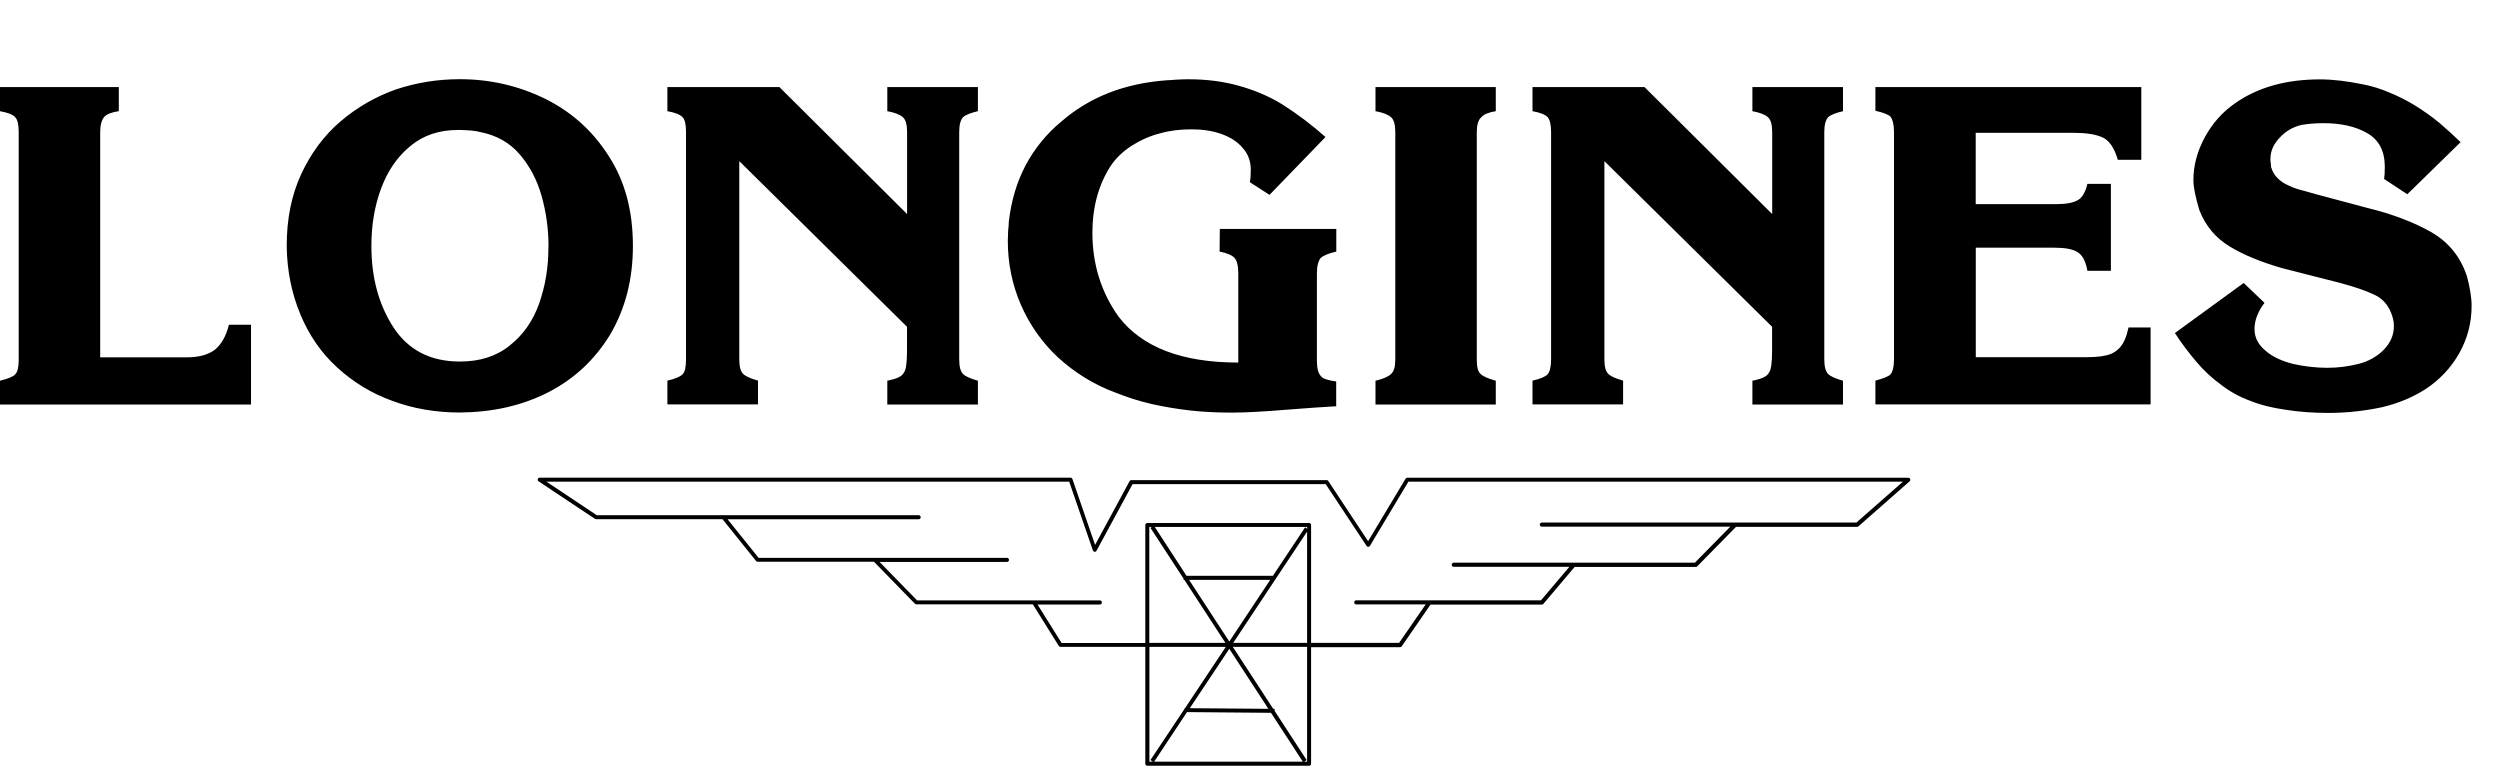 <svg width="117" height="36" viewBox="0 0 117 36" fill="none" xmlns="http://www.w3.org/2000/svg">
<path fill-rule="evenodd" clip-rule="evenodd" d="M41.526 5.203C41.881 5.27 42.125 5.366 42.256 5.486C42.387 5.602 42.452 5.837 42.452 6.182V10.018L36.476 4.075H31.234V5.203C31.609 5.27 31.833 5.366 31.946 5.486C32.058 5.602 32.105 5.837 32.105 6.182V16.819C32.105 17.17 32.058 17.4 31.946 17.515C31.833 17.63 31.604 17.731 31.234 17.813V18.926H35.474V17.813C35.119 17.712 34.894 17.611 34.777 17.496C34.66 17.381 34.599 17.165 34.599 16.814V7.541L42.448 15.293V16.406C42.448 16.968 42.401 17.318 42.303 17.434C42.223 17.616 41.961 17.731 41.526 17.818V18.931H45.766V17.818C45.41 17.717 45.185 17.616 45.068 17.501C44.956 17.386 44.891 17.17 44.891 16.819V6.182C44.891 5.832 44.956 5.616 45.068 5.486C45.199 5.371 45.424 5.285 45.766 5.203V4.075H41.526V5.203ZM25.473 4.603C24.242 4.008 22.918 3.706 21.523 3.706C20.47 3.706 19.483 3.869 18.528 4.186C17.592 4.517 16.717 5.016 15.94 5.678C15.163 6.341 14.55 7.171 14.096 8.15C13.642 9.13 13.418 10.243 13.418 11.506C13.432 12.667 13.647 13.728 14.063 14.726C14.471 15.706 15.051 16.536 15.781 17.198C16.525 17.88 17.381 18.408 18.355 18.758C19.328 19.123 20.395 19.306 21.528 19.306C23.049 19.291 24.425 18.989 25.656 18.36C26.887 17.731 27.855 16.814 28.567 15.638C29.264 14.443 29.62 13.08 29.62 11.506C29.62 9.864 29.245 8.453 28.468 7.272C27.706 6.082 26.699 5.203 25.473 4.603ZM25.665 11.592C25.665 12.523 25.52 13.382 25.23 14.213C24.94 15.024 24.486 15.672 23.854 16.171C23.241 16.67 22.464 16.92 21.523 16.92C20.147 16.92 19.113 16.387 18.416 15.326C17.718 14.246 17.381 12.984 17.381 11.51C17.381 10.546 17.527 9.653 17.835 8.822C18.144 7.992 18.598 7.33 19.211 6.83C19.81 6.331 20.555 6.082 21.43 6.082H21.528C21.935 6.096 22.258 6.115 22.483 6.182C23.246 6.331 23.859 6.682 24.327 7.229C24.795 7.776 25.136 8.424 25.347 9.173C25.558 9.922 25.67 10.699 25.67 11.515L25.665 11.592ZM10.048 16.373C9.739 16.603 9.304 16.723 8.752 16.723H4.689V6.182C4.689 5.851 4.755 5.616 4.881 5.467C5.012 5.333 5.237 5.251 5.56 5.203V4.075H0V5.203C0.37 5.27 0.613 5.366 0.711 5.486C0.824 5.602 0.875 5.837 0.875 6.182V16.824C0.875 17.174 0.828 17.405 0.711 17.52C0.613 17.635 0.37 17.722 0 17.818V18.931H11.747V15.197H10.713C10.582 15.739 10.357 16.123 10.048 16.373ZM57.077 11.774C57.419 11.842 57.658 11.938 57.775 12.072C57.887 12.187 57.952 12.437 57.952 12.802V16.968C55.313 16.968 53.455 16.253 52.355 14.827C51.532 13.68 51.124 12.355 51.124 10.896C51.124 9.686 51.414 8.64 51.981 7.762C52.224 7.397 52.561 7.08 52.968 6.816C53.389 6.552 53.843 6.35 54.311 6.235C54.798 6.101 55.266 6.053 55.767 6.053C56.268 6.053 56.74 6.12 57.157 6.269C57.578 6.418 57.92 6.634 58.163 6.931C58.42 7.214 58.537 7.56 58.537 7.944C58.537 8.208 58.523 8.39 58.491 8.525L59.413 9.12L62.033 6.413C61.402 5.851 60.723 5.338 60.012 4.886C59.366 4.488 58.669 4.205 57.957 4.008C57.227 3.806 56.45 3.71 55.627 3.71C55.528 3.71 55.35 3.71 55.093 3.725C54.85 3.739 54.686 3.758 54.592 3.758C53.638 3.826 52.73 4.022 51.906 4.339C51.063 4.67 50.319 5.122 49.655 5.702C48.981 6.259 48.419 6.95 48.003 7.728C47.582 8.525 47.324 9.403 47.212 10.382C47.212 10.483 47.198 10.632 47.179 10.829C47.179 11.045 47.165 11.179 47.165 11.261C47.165 12.341 47.376 13.334 47.778 14.266C48.185 15.197 48.766 16.027 49.51 16.723C50.291 17.438 51.194 18 52.182 18.365C52.748 18.595 53.333 18.778 53.914 18.912C54.513 19.046 55.112 19.142 55.692 19.21C56.291 19.277 56.937 19.31 57.634 19.31C58.299 19.31 59.155 19.262 60.19 19.176C61.224 19.094 62.001 19.042 62.534 19.013V17.851C62.277 17.818 62.094 17.77 61.968 17.717C61.856 17.669 61.771 17.568 61.711 17.434C61.659 17.299 61.631 17.117 61.631 16.867V12.802C61.631 12.451 61.696 12.206 61.809 12.072C61.94 11.957 62.178 11.856 62.539 11.774V10.714H57.087L57.077 11.774ZM99.216 16.258C99.038 16.459 98.799 16.594 98.537 16.637C98.28 16.704 97.906 16.718 97.438 16.718H92.467V11.592H96.155C96.642 11.592 96.998 11.659 97.222 11.794C97.466 11.942 97.611 12.226 97.69 12.672H98.79V8.606H97.69C97.592 9.005 97.447 9.254 97.236 9.37C97.026 9.485 96.717 9.552 96.282 9.552H92.463V6.216H97.026C97.625 6.216 98.079 6.283 98.402 6.432C98.725 6.581 98.954 6.931 99.113 7.478H100.213V4.075H87.769V5.184C88.124 5.266 88.368 5.352 88.48 5.467C88.578 5.602 88.639 5.832 88.639 6.182V16.819C88.639 17.17 88.574 17.4 88.48 17.515C88.368 17.63 88.124 17.717 87.769 17.813V18.926H100.648V15.326H99.614C99.525 15.758 99.394 16.056 99.216 16.258ZM64.373 5.203C64.729 5.27 64.972 5.366 65.103 5.486C65.234 5.602 65.3 5.837 65.3 6.182V16.819C65.3 17.17 65.234 17.386 65.103 17.501C64.991 17.616 64.748 17.731 64.373 17.818V18.931H70.003V17.818C69.648 17.717 69.404 17.616 69.292 17.501C69.161 17.386 69.114 17.17 69.114 16.819V6.182C69.114 5.851 69.18 5.616 69.325 5.486C69.456 5.338 69.68 5.256 70.003 5.203V4.075H64.373V5.203ZM115.446 12.902C115.137 12.005 114.59 11.328 113.78 10.862C112.956 10.397 111.969 10.018 110.804 9.734L108.375 9.086C108.328 9.072 108.145 9.019 107.855 8.938C107.565 8.87 107.322 8.789 107.125 8.688C106.915 8.606 106.737 8.486 106.592 8.338C106.447 8.203 106.348 8.021 106.283 7.805C106.283 7.771 106.283 7.723 106.269 7.622C106.255 7.541 106.255 7.474 106.255 7.44C106.255 7.075 106.4 6.744 106.69 6.442C106.98 6.125 107.322 5.942 107.71 5.846C108.117 5.779 108.473 5.765 108.744 5.765C109.554 5.765 110.233 5.914 110.785 6.23C111.337 6.547 111.609 7.075 111.609 7.81C111.609 8.059 111.595 8.256 111.576 8.376L112.662 9.091L115.156 6.653C114.847 6.355 114.524 6.058 114.169 5.755C113.813 5.458 113.424 5.189 113.036 4.944C112.648 4.704 112.24 4.502 111.824 4.33C111.421 4.157 111.005 4.027 110.579 3.946C109.849 3.797 109.189 3.715 108.571 3.715C107.004 3.715 105.674 4.08 104.607 4.829C104.008 5.242 103.54 5.774 103.185 6.422C102.829 7.085 102.651 7.752 102.651 8.429C102.651 8.76 102.749 9.226 102.927 9.826C103.217 10.574 103.69 11.136 104.35 11.534C104.996 11.933 105.824 12.264 106.793 12.547L109.526 13.243C110.191 13.426 110.705 13.594 111.08 13.776C111.468 13.939 111.744 14.242 111.903 14.64C111.983 14.837 112.035 15.038 112.035 15.254C112.035 15.686 111.871 16.051 111.548 16.382C111.225 16.699 110.836 16.915 110.382 17.03C109.914 17.146 109.428 17.213 108.927 17.213C108.361 17.213 107.827 17.146 107.308 17.03C106.788 16.896 106.353 16.699 106.03 16.416C105.688 16.133 105.511 15.802 105.511 15.403C105.511 14.986 105.674 14.573 105.979 14.174L105.005 13.243L101.785 15.586C102.094 16.061 102.436 16.517 102.806 16.949C103.161 17.366 103.536 17.712 103.952 18.01C104.359 18.326 104.809 18.576 105.309 18.758C105.81 18.96 106.362 19.09 106.961 19.176C107.593 19.277 108.258 19.325 108.969 19.325C109.858 19.325 110.682 19.224 111.464 19.061C112.24 18.878 112.919 18.595 113.537 18.197C114.183 17.765 114.702 17.218 115.091 16.536C115.479 15.84 115.671 15.11 115.671 14.314C115.671 13.915 115.591 13.45 115.446 12.902ZM82.012 5.203C82.368 5.27 82.611 5.366 82.742 5.486C82.873 5.602 82.939 5.837 82.939 6.182V10.018L76.963 4.075H71.721V5.203C72.095 5.27 72.32 5.366 72.432 5.486C72.531 5.602 72.591 5.837 72.591 6.182V16.819C72.591 17.17 72.526 17.4 72.432 17.515C72.32 17.63 72.091 17.731 71.721 17.813V18.926H75.961V17.813C75.605 17.712 75.381 17.611 75.264 17.496C75.147 17.381 75.086 17.165 75.086 16.814V7.541L82.934 15.293V16.406C82.934 16.968 82.888 17.318 82.789 17.434C82.71 17.616 82.452 17.731 82.012 17.818V18.931H86.252V17.818C85.897 17.717 85.672 17.616 85.555 17.501C85.443 17.386 85.377 17.17 85.377 16.819V6.182C85.377 5.832 85.443 5.616 85.555 5.486C85.686 5.371 85.911 5.285 86.252 5.203V4.075H82.012V5.203Z" fill="black"/>
<path d="M61.266 35.837H53.693C53.642 35.837 53.6 35.794 53.6 35.741V30.273H49.631C49.598 30.273 49.57 30.259 49.552 30.23L48.335 28.282H42.883C42.859 28.282 42.836 28.272 42.817 28.253L40.903 26.29H35.455C35.427 26.29 35.399 26.275 35.385 26.256L33.813 24.297H27.897C27.878 24.297 27.86 24.293 27.846 24.283L25.206 22.526C25.174 22.502 25.155 22.459 25.169 22.421C25.183 22.382 25.216 22.354 25.258 22.354H50.099C50.137 22.354 50.174 22.378 50.188 22.416L51.25 25.502L52.865 22.517C52.879 22.488 52.912 22.469 52.945 22.469H62.089C62.122 22.469 62.15 22.483 62.164 22.512L64.027 25.329L65.782 22.401C65.8 22.373 65.829 22.358 65.861 22.358H89.308C89.346 22.358 89.383 22.382 89.397 22.421C89.411 22.459 89.402 22.502 89.369 22.526L86.973 24.634C86.954 24.648 86.935 24.657 86.912 24.657H81.245L79.429 26.506C79.41 26.525 79.387 26.534 79.363 26.534H73.691L72.231 28.262C72.212 28.282 72.189 28.296 72.161 28.296H66.947L65.599 30.25C65.581 30.273 65.552 30.288 65.524 30.288H61.359V35.755C61.359 35.794 61.317 35.837 61.266 35.837ZM61.041 35.645H61.172V30.273H57.695L59.586 33.173H59.651V33.269L61.153 35.573L61.041 35.645ZM54.016 35.645H60.971L59.483 33.36L55.551 33.326L54.016 35.645ZM53.787 35.645H53.951L53.843 35.568L55.444 33.163V33.139H55.462L57.367 30.273H53.792V35.645H53.787ZM55.682 33.144L59.361 33.173L57.531 30.365L55.682 33.144ZM61.359 30.086H65.478L66.722 28.286H63.47C63.418 28.286 63.376 28.243 63.376 28.19C63.376 28.137 63.418 28.094 63.47 28.094H72.118L73.448 26.525H68.033C67.981 26.525 67.939 26.482 67.939 26.429C67.939 26.376 67.981 26.333 68.033 26.333H79.321L80.978 24.648H72.156C72.105 24.648 72.062 24.605 72.062 24.552C72.062 24.499 72.105 24.456 72.156 24.456H86.879L89.06 22.541H65.913L64.111 25.55C64.092 25.579 64.064 25.593 64.036 25.593C64.003 25.593 63.975 25.579 63.957 25.55L62.042 22.656H53.005L51.316 25.776C51.297 25.809 51.264 25.829 51.227 25.824C51.19 25.819 51.161 25.795 51.148 25.762L50.038 22.541H25.571L27.925 24.11H42.995C43.046 24.11 43.089 24.154 43.089 24.206C43.089 24.259 43.046 24.302 42.995 24.302H34.051L35.502 26.107H47.127C47.179 26.107 47.221 26.15 47.221 26.203C47.221 26.256 47.179 26.299 47.127 26.299H41.165L42.92 28.099H51.475C51.526 28.099 51.569 28.142 51.569 28.195C51.569 28.248 51.526 28.291 51.475 28.291H48.555L49.683 30.091H53.6V24.571C53.6 24.518 53.642 24.475 53.693 24.475H61.266C61.317 24.475 61.359 24.518 61.359 24.571V30.086ZM57.714 30.086H61.172V24.878L57.714 30.086ZM53.787 30.086H57.349L55.43 27.139H55.392V27.081L53.843 24.706L53.904 24.662H53.787V30.086ZM55.65 27.139L57.531 30.024L59.445 27.139H55.65ZM55.528 26.947H59.572L61.078 24.681L61.177 24.749V24.662H54.044L55.528 26.947Z" fill="black"/>
</svg>
